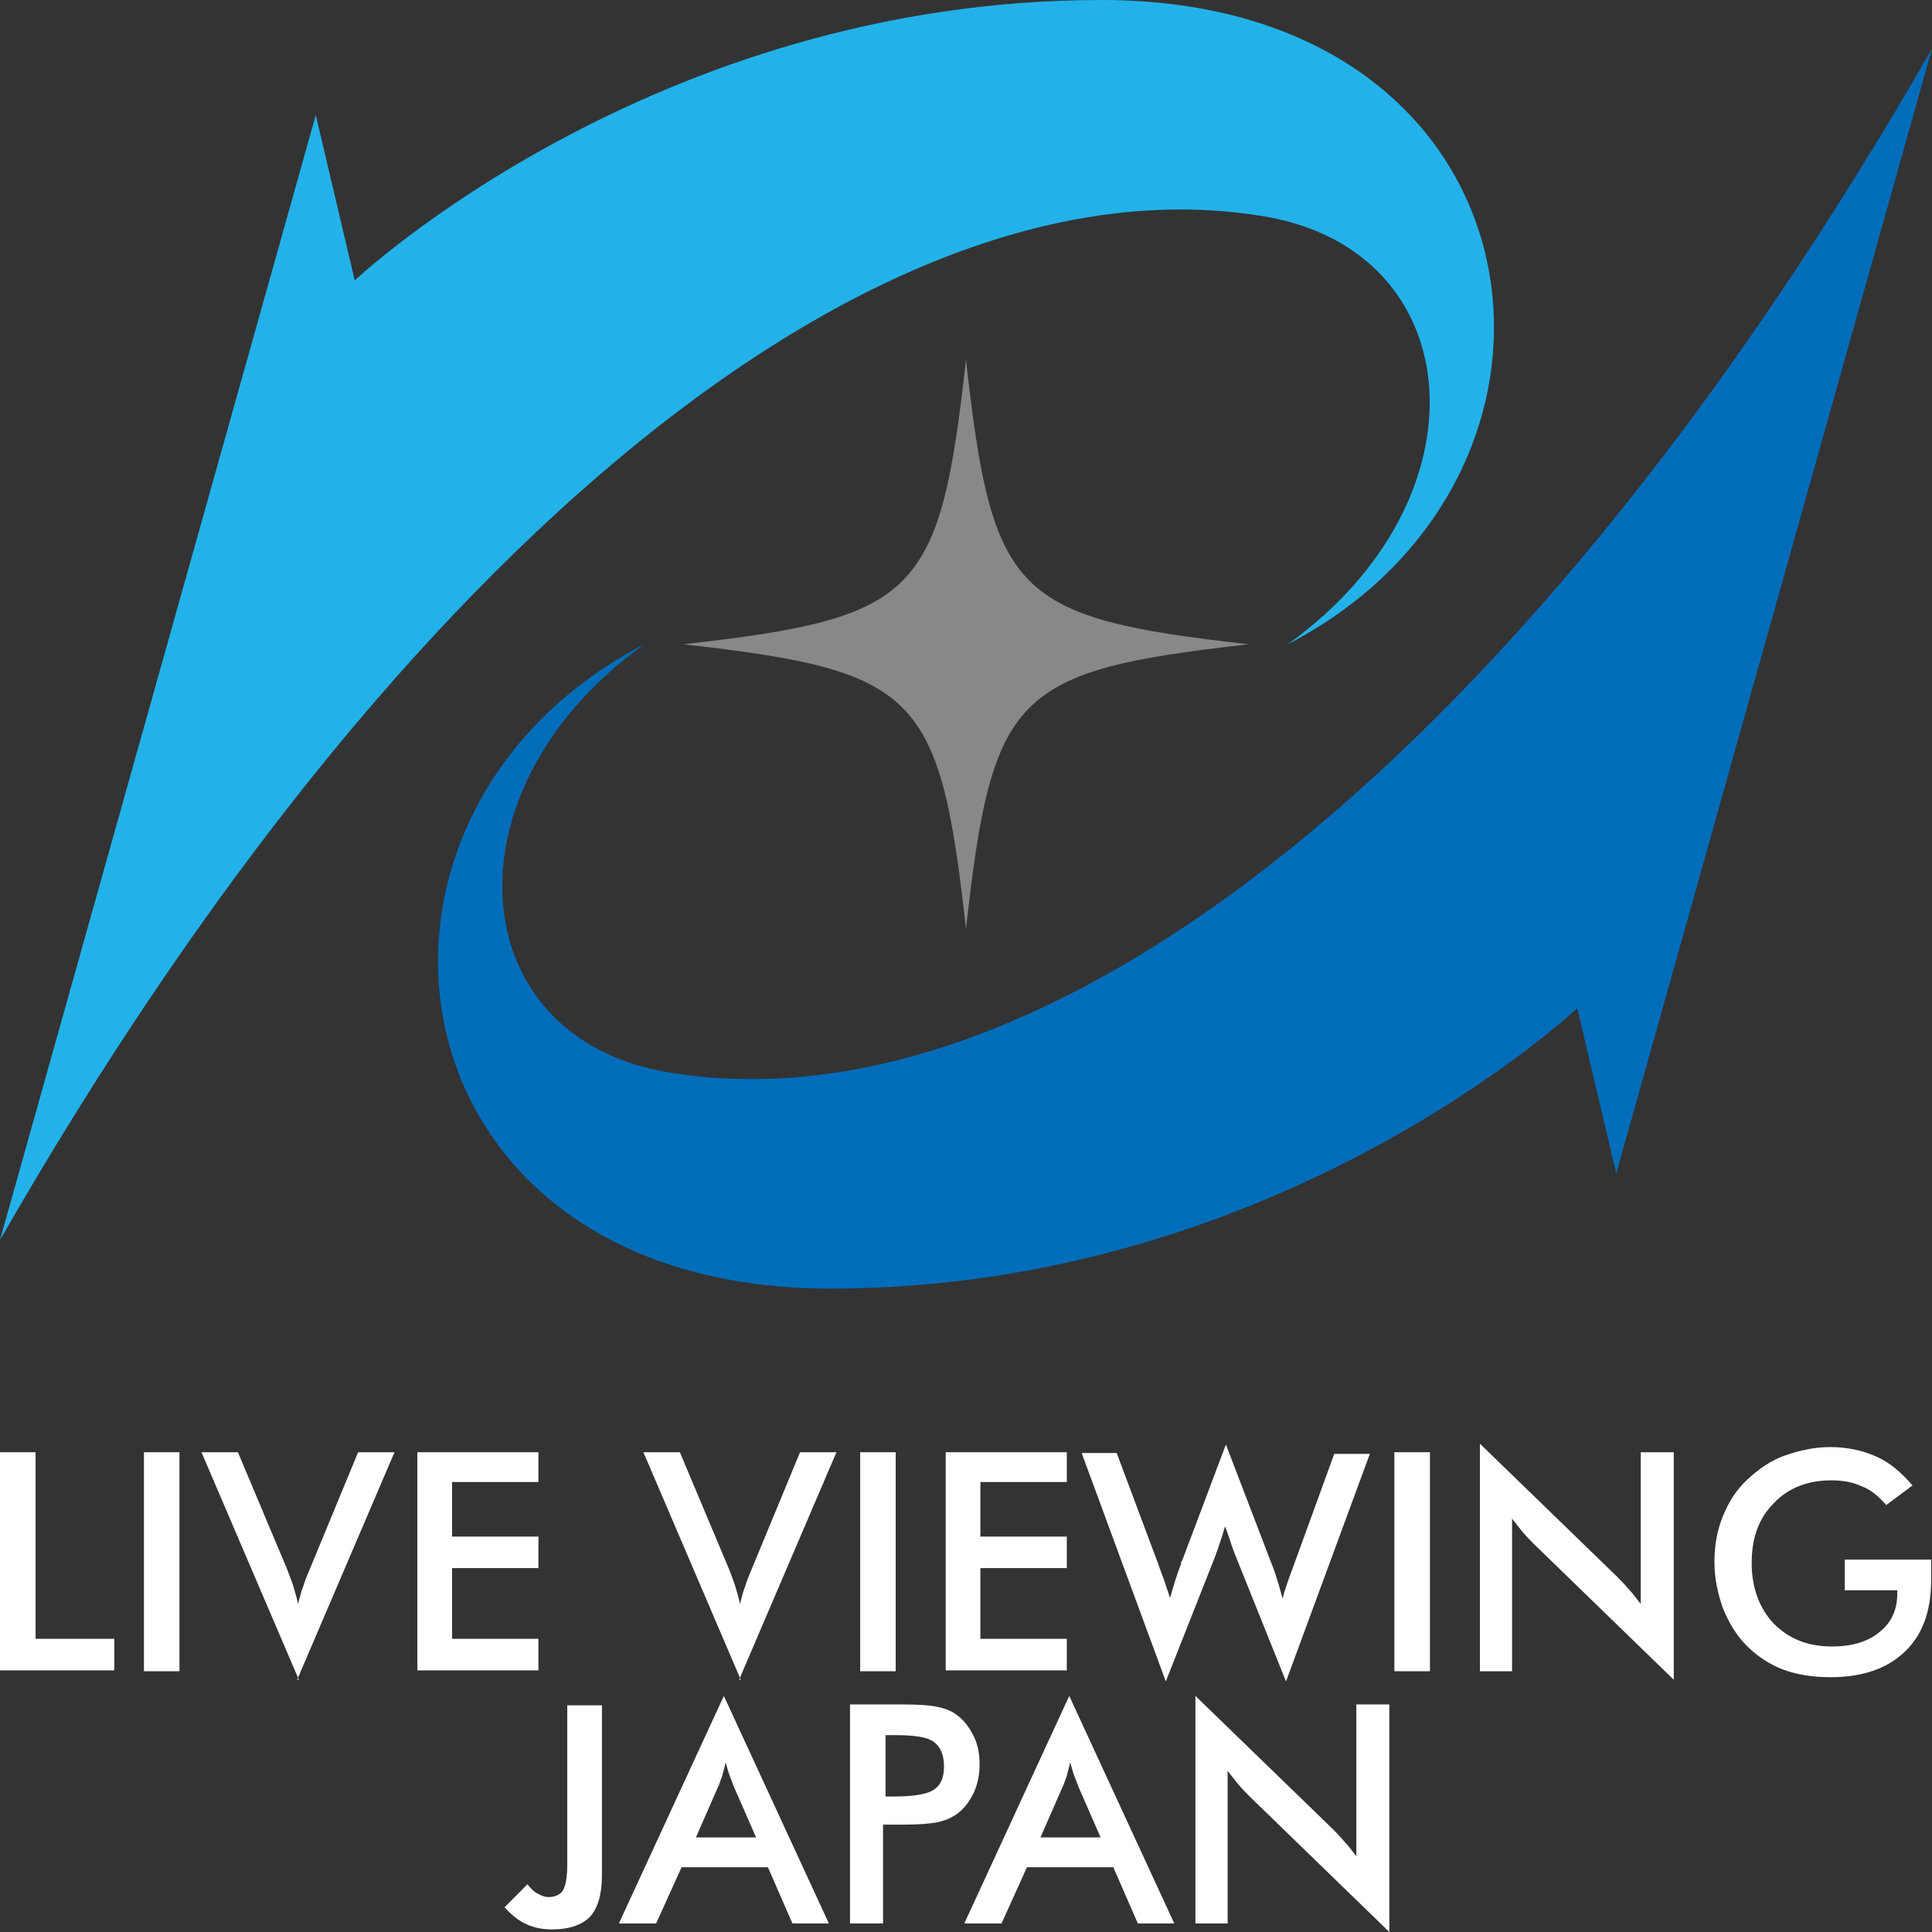 <svg width="36" height="36" viewBox="0 0 36 36" fill="none" xmlns="http://www.w3.org/2000/svg">
<rect x="0" y="0" width="36" height="36" fill="#333333" stroke="none"/>
<g clip-path="url(#clip0_2114_105)">
<path d="M0 31.141V27.06H0.663V30.537H2.13V31.125H0V31.141Z" fill="white"/>
<path d="M2.682 31.141V27.06H3.344V31.141H2.682Z" fill="white"/>
<path d="M5.569 31.299L3.754 27.06H4.433L5.348 29.235C5.395 29.362 5.442 29.473 5.474 29.584C5.505 29.696 5.537 29.791 5.553 29.886C5.584 29.791 5.6 29.68 5.647 29.569C5.679 29.457 5.726 29.346 5.774 29.235L6.673 27.06H7.351L5.537 31.299H5.569Z" fill="white"/>
<path d="M7.777 31.141V27.06H10.033V27.615H8.424V28.632H10.033V29.219H8.424V30.537H10.033V31.125H7.777V31.141Z" fill="white"/>
<path d="M13.803 31.299L11.989 27.06H12.668L13.583 29.235C13.63 29.362 13.677 29.473 13.709 29.584C13.74 29.696 13.772 29.791 13.788 29.886C13.819 29.791 13.835 29.68 13.882 29.569C13.914 29.457 13.961 29.346 14.008 29.235L14.908 27.06H15.586L13.772 31.299H13.803Z" fill="white"/>
<path d="M16.028 31.141V27.06H16.69V31.141H16.028Z" fill="white"/>
<path d="M17.622 31.141V27.06H19.878V27.615H18.268V28.632H19.878V29.219H18.268V30.537H19.878V31.125H17.622V31.141Z" fill="white"/>
<path d="M20.161 27.075H20.808L21.581 29.14C21.628 29.283 21.676 29.394 21.707 29.489C21.739 29.584 21.77 29.68 21.802 29.775C21.865 29.553 21.928 29.346 22.007 29.14C22.007 29.108 22.007 29.092 22.023 29.092L22.843 26.917L23.695 29.14C23.742 29.251 23.774 29.362 23.805 29.457C23.837 29.553 23.868 29.68 23.9 29.791C23.916 29.712 23.947 29.616 23.979 29.521C24.01 29.426 24.058 29.299 24.105 29.172L24.862 27.091H25.525L23.963 31.331L23.032 29.013C22.985 28.902 22.953 28.806 22.922 28.711C22.89 28.616 22.859 28.52 22.827 28.441C22.796 28.552 22.764 28.648 22.733 28.743C22.701 28.838 22.669 28.933 22.638 29.013L21.723 31.331L20.161 27.091V27.075Z" fill="white"/>
<path d="M25.982 31.141V27.06H26.645V31.141H25.982Z" fill="white"/>
<path d="M27.576 31.141V26.901L30.147 29.394C30.147 29.394 30.289 29.537 30.352 29.616C30.431 29.696 30.494 29.791 30.573 29.886V27.06H31.188V31.299L28.57 28.759C28.57 28.759 28.428 28.616 28.364 28.536C28.301 28.457 28.238 28.378 28.175 28.298V31.141H27.576Z" fill="white"/>
<path d="M34.375 29.061H35.984C35.984 29.061 35.984 29.124 35.984 29.172C35.984 29.299 35.984 29.394 35.984 29.442C35.984 30.013 35.827 30.458 35.495 30.776C35.164 31.093 34.706 31.252 34.107 31.252C33.776 31.252 33.476 31.204 33.224 31.109C32.971 31.014 32.735 30.855 32.545 30.664C32.356 30.474 32.214 30.236 32.104 29.966C32.009 29.696 31.946 29.41 31.946 29.108C31.946 28.806 31.993 28.52 32.104 28.251C32.214 27.981 32.356 27.758 32.561 27.568C32.766 27.377 32.987 27.218 33.255 27.123C33.523 27.028 33.807 26.964 34.107 26.964C34.423 26.964 34.706 27.028 34.959 27.139C35.211 27.25 35.432 27.441 35.637 27.679L35.148 28.044C35.006 27.885 34.864 27.758 34.691 27.695C34.517 27.615 34.328 27.584 34.123 27.584C33.681 27.584 33.318 27.727 33.05 28.012C32.766 28.298 32.64 28.663 32.64 29.124C32.64 29.584 32.782 29.966 33.05 30.252C33.334 30.537 33.681 30.68 34.139 30.68C34.517 30.68 34.817 30.585 35.022 30.41C35.243 30.236 35.353 29.997 35.353 29.696V29.632H34.375V29.076V29.061Z" fill="white"/>
<path d="M9.828 35.111C9.891 35.19 9.954 35.254 10.018 35.285C10.081 35.317 10.144 35.349 10.223 35.349C10.349 35.349 10.444 35.301 10.491 35.222C10.538 35.142 10.57 34.984 10.57 34.745V31.776H11.216V34.952C11.216 35.301 11.138 35.555 10.996 35.714C10.838 35.873 10.601 35.952 10.286 35.952C10.112 35.952 9.954 35.921 9.813 35.857C9.671 35.794 9.529 35.682 9.402 35.539L9.828 35.111Z" fill="white"/>
<path d="M14.766 35.841L14.309 34.793H12.7L12.226 35.841H11.532L13.488 31.601L15.445 35.841H14.751H14.766ZM12.952 34.237H14.088L13.678 33.3C13.678 33.3 13.63 33.173 13.599 33.094C13.567 33.015 13.552 32.935 13.52 32.84C13.504 32.935 13.473 33.015 13.457 33.094C13.425 33.173 13.409 33.237 13.378 33.3L12.968 34.237H12.952Z" fill="white"/>
<path d="M16.454 34.015V35.841H15.839V31.76H16.833C17.133 31.76 17.338 31.776 17.48 31.808C17.622 31.839 17.748 31.887 17.842 31.966C17.969 32.062 18.063 32.189 18.142 32.348C18.221 32.506 18.253 32.681 18.253 32.872C18.253 33.062 18.221 33.237 18.142 33.411C18.063 33.57 17.969 33.697 17.842 33.793C17.732 33.872 17.622 33.92 17.48 33.952C17.338 33.983 17.117 33.999 16.833 33.999H16.454V34.015ZM16.501 33.475H16.675C17.038 33.475 17.29 33.427 17.401 33.348C17.527 33.269 17.59 33.126 17.59 32.919C17.59 32.697 17.527 32.554 17.401 32.459C17.274 32.364 17.038 32.332 16.675 32.332H16.501V33.475Z" fill="white"/>
<path d="M21.202 35.841L20.745 34.793H19.136L18.662 35.841H17.968L19.924 31.601L21.881 35.841H21.186H21.202ZM19.372 34.237H20.508L20.098 33.3C20.098 33.3 20.051 33.173 20.019 33.094C19.988 33.015 19.972 32.935 19.94 32.84C19.924 32.935 19.893 33.015 19.877 33.094C19.846 33.173 19.83 33.237 19.798 33.3L19.388 34.237H19.372Z" fill="white"/>
<path d="M22.275 35.841V31.601L24.847 34.094C24.847 34.094 24.989 34.237 25.052 34.317C25.131 34.396 25.194 34.491 25.273 34.587V31.76H25.888V36L23.269 33.459C23.269 33.459 23.127 33.316 23.064 33.237C23.001 33.157 22.938 33.078 22.875 32.999V35.841H22.275Z" fill="white"/>
<path d="M18 17.309C17.511 12.91 17.101 12.498 12.731 12.005C17.101 11.513 17.511 11.1 18 6.701C18.489 11.1 18.899 11.513 23.269 12.005C18.899 12.498 18.489 12.91 18 17.309Z" fill="#898788"/>
<path d="M36 0.905C28.522 13.943 19.562 21.184 12.431 19.977C8.598 19.326 8.235 14.705 12.005 12.005C5.884 15.181 7.099 24.011 15.476 24.011C23.853 24.011 29.39 18.786 29.39 18.786L30.116 21.867L36 0.905Z" fill="#006DBB"/>
<path d="M0 23.105C7.478 10.068 16.438 2.827 23.569 4.034C27.402 4.685 27.765 9.306 23.995 12.005C30.116 8.829 28.901 0 20.524 0C12.147 0 6.61 5.225 6.61 5.225L5.884 2.144L0 23.105Z" fill="#22B2E9"/>
</g>
<defs>
<clipPath id="clip0_2114_105">
<rect width="36" height="36" fill="white"/>
</clipPath>
</defs>
</svg>
